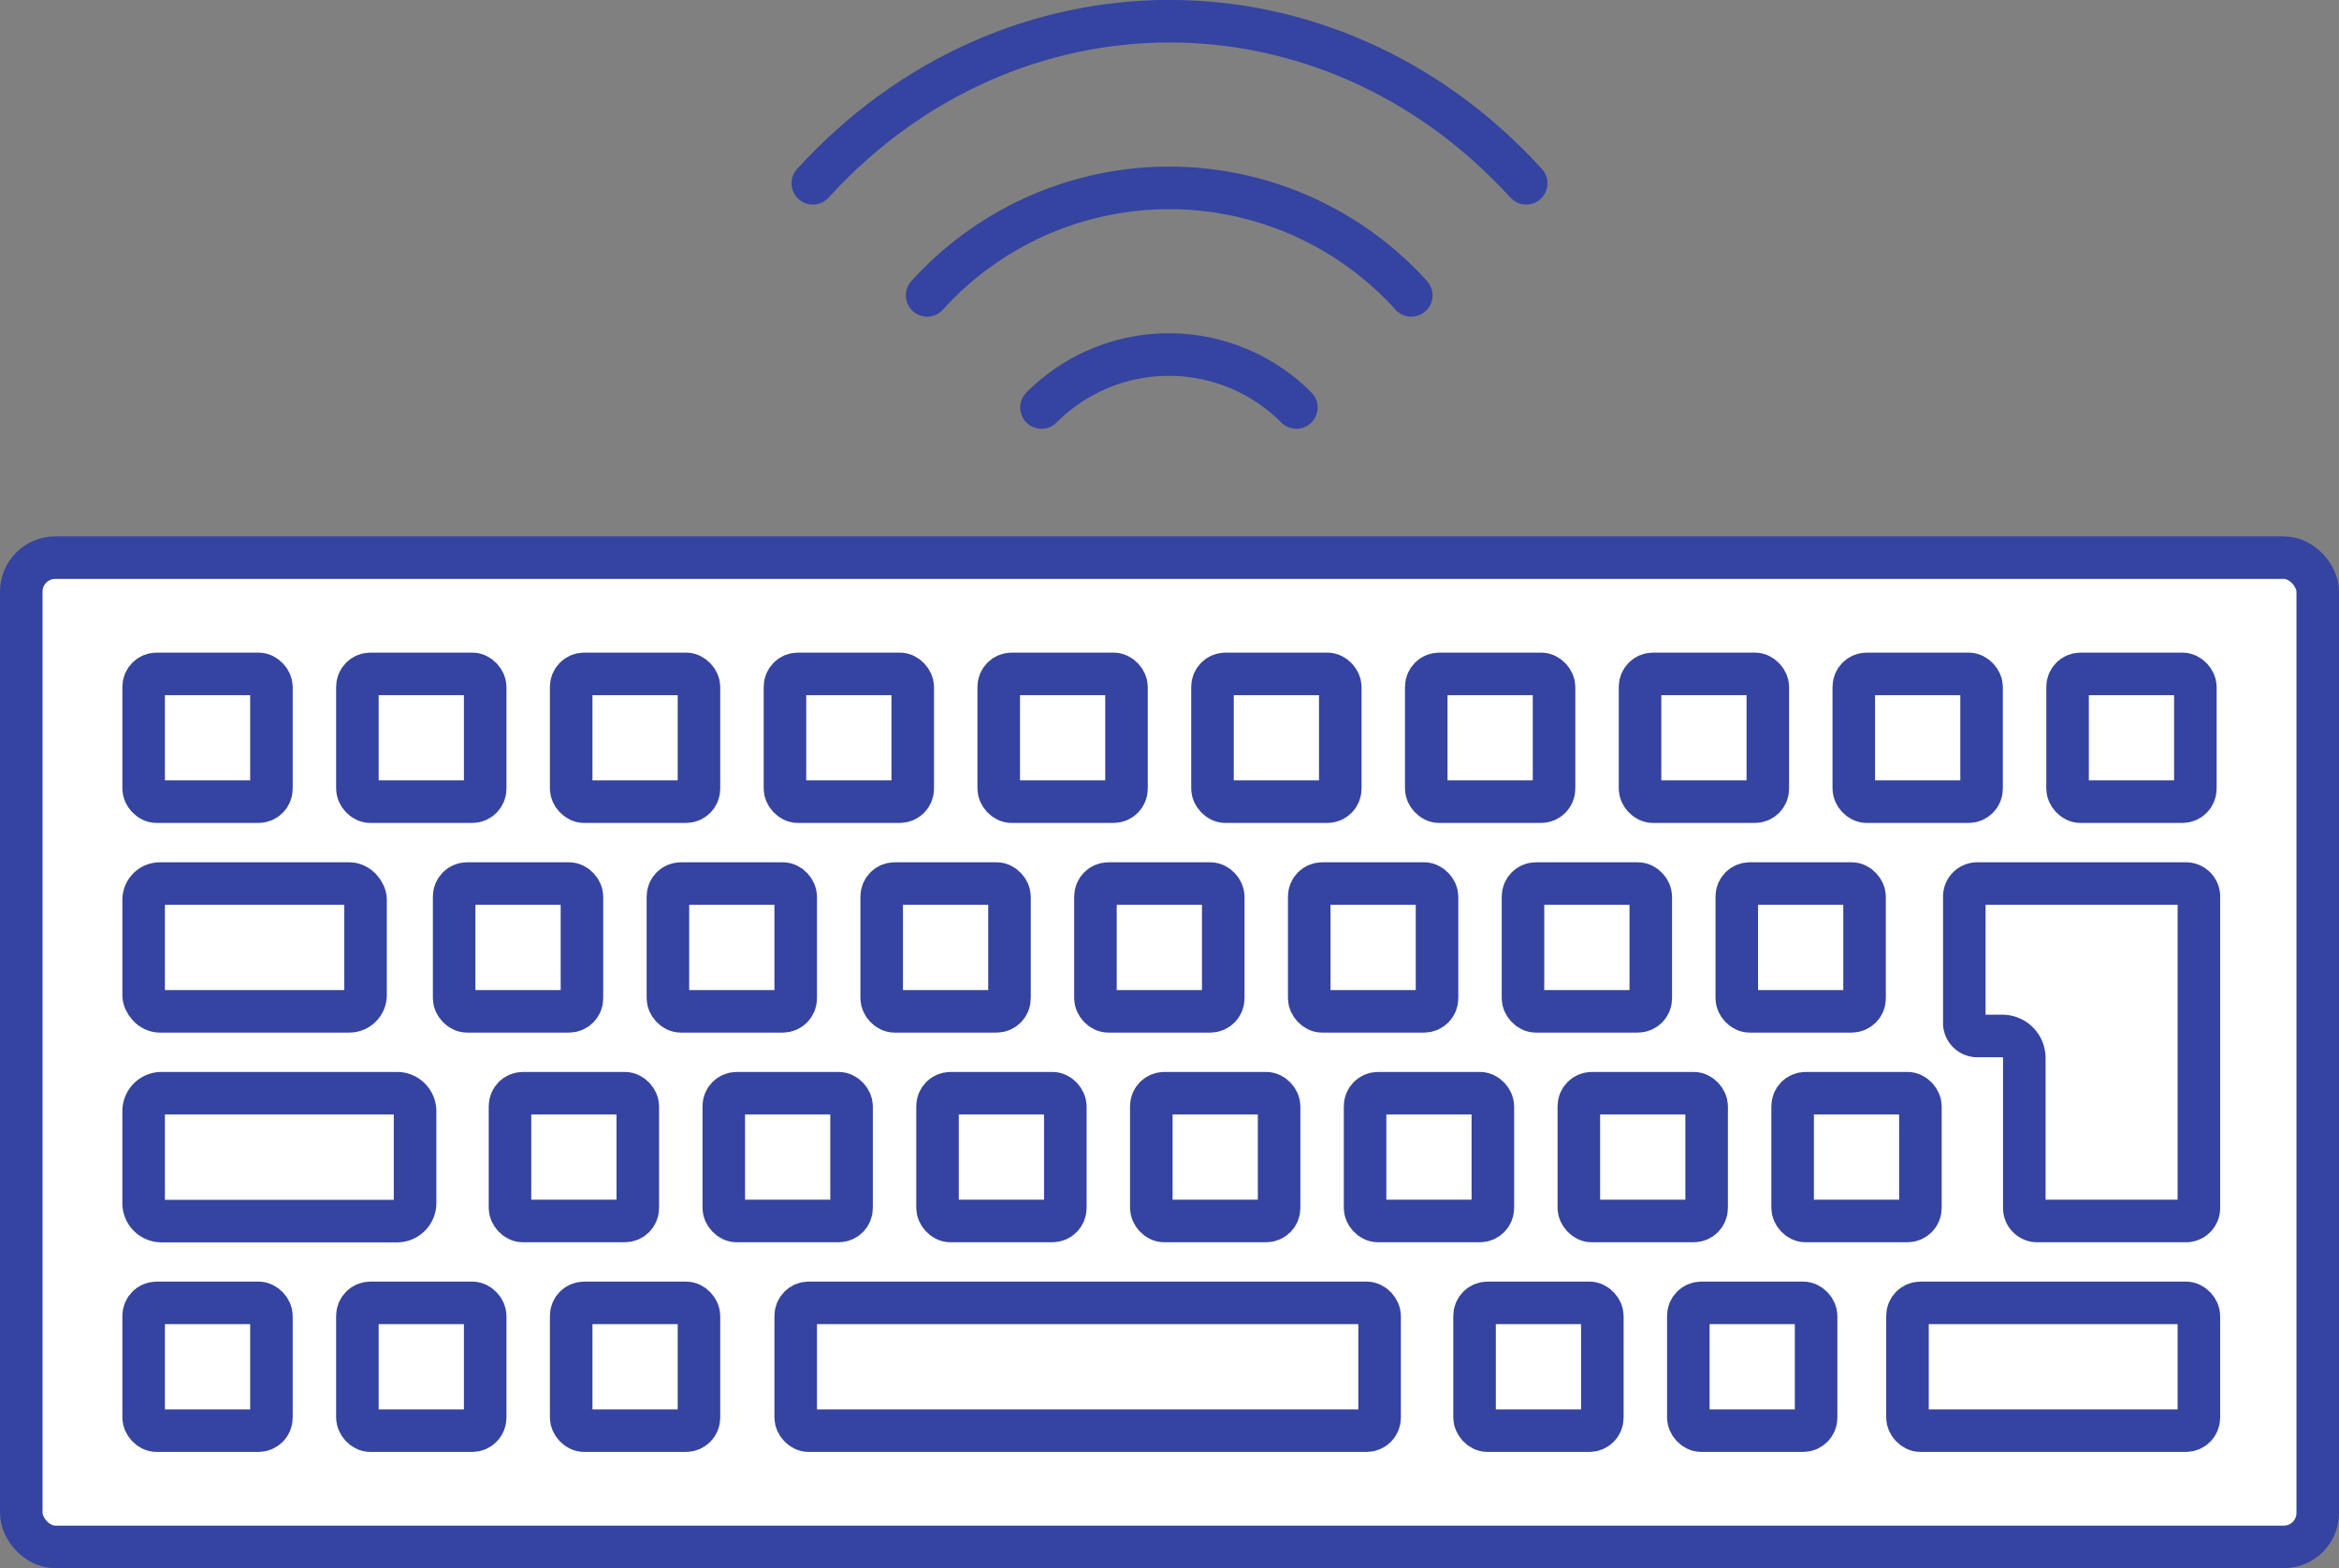 <svg xmlns="http://www.w3.org/2000/svg" xmlns:xlink="http://www.w3.org/1999/xlink" width="129.862" height="87.069" viewBox="0 0 129.862 87.069">
  <rect x="0" y="0" width="129.862" height="87.069" fill="#808080" stroke="none"/>
  <defs>
    <clipPath id="clip-path">
      <rect id="長方形_75" data-name="長方形 75" width="129.862" height="87.069" transform="translate(0 0)" fill="none" stroke="#3543a1" stroke-width="1"/>
    </clipPath>
  </defs>
  <g id="グループ_33" data-name="グループ 33" transform="translate(0 0)">
    <g id="グループ_32" data-name="グループ 32" clip-path="url(#clip-path)">
      <rect id="長方形_41" data-name="長方形 41" width="127.5" height="54.926" rx="1.887" transform="translate(1.181 30.962)" fill="#fff" stroke="#3543a1" stroke-linecap="round" stroke-linejoin="round" stroke-width="2.362"/>
      <rect id="長方形_42" data-name="長方形 42" width="7.095" height="7.095" rx="0.719" transform="translate(114.792 37.416)" fill="none" stroke="#3543a1" stroke-linecap="round" stroke-linejoin="round" stroke-width="2.362"/>
      <rect id="長方形_43" data-name="長方形 43" width="7.095" height="7.095" rx="0.719" transform="translate(102.923 37.416)" fill="none" stroke="#3543a1" stroke-linecap="round" stroke-linejoin="round" stroke-width="2.362"/>
      <rect id="長方形_44" data-name="長方形 44" width="7.095" height="7.095" rx="0.719" transform="translate(91.055 37.416)" fill="none" stroke="#3543a1" stroke-linecap="round" stroke-linejoin="round" stroke-width="2.362"/>
      <rect id="長方形_45" data-name="長方形 45" width="7.095" height="7.095" rx="0.719" transform="translate(79.186 37.416)" fill="none" stroke="#3543a1" stroke-linecap="round" stroke-linejoin="round" stroke-width="2.362"/>
      <rect id="長方形_46" data-name="長方形 46" width="7.095" height="7.095" rx="0.719" transform="translate(67.318 37.416)" fill="none" stroke="#3543a1" stroke-linecap="round" stroke-linejoin="round" stroke-width="2.362"/>
      <rect id="長方形_47" data-name="長方形 47" width="7.095" height="7.095" rx="0.719" transform="translate(55.449 37.416)" fill="none" stroke="#3543a1" stroke-linecap="round" stroke-linejoin="round" stroke-width="2.362"/>
      <rect id="長方形_48" data-name="長方形 48" width="7.095" height="7.095" rx="0.719" transform="translate(43.581 37.416)" fill="none" stroke="#3543a1" stroke-linecap="round" stroke-linejoin="round" stroke-width="2.362"/>
      <rect id="長方形_49" data-name="長方形 49" width="7.095" height="7.095" rx="0.719" transform="translate(31.712 37.416)" fill="none" stroke="#3543a1" stroke-linecap="round" stroke-linejoin="round" stroke-width="2.362"/>
      <rect id="長方形_50" data-name="長方形 50" width="7.095" height="7.095" rx="0.719" transform="translate(19.843 37.416)" fill="none" stroke="#3543a1" stroke-linecap="round" stroke-linejoin="round" stroke-width="2.362"/>
      <rect id="長方形_51" data-name="長方形 51" width="7.095" height="7.095" rx="0.719" transform="translate(7.975 37.416)" fill="none" stroke="#3543a1" stroke-linecap="round" stroke-linejoin="round" stroke-width="2.362"/>
      <rect id="長方形_52" data-name="長方形 52" width="7.095" height="7.095" rx="0.719" transform="translate(93.736 72.339)" fill="none" stroke="#3543a1" stroke-linecap="round" stroke-linejoin="round" stroke-width="2.362"/>
      <rect id="長方形_53" data-name="長方形 53" width="7.095" height="7.095" rx="0.719" transform="translate(81.868 72.339)" fill="none" stroke="#3543a1" stroke-linecap="round" stroke-linejoin="round" stroke-width="2.362"/>
      <rect id="長方形_54" data-name="長方形 54" width="32.418" height="7.095" rx="0.719" transform="translate(44.178 72.339)" fill="none" stroke="#3543a1" stroke-linecap="round" stroke-linejoin="round" stroke-width="2.362"/>
      <rect id="長方形_55" data-name="長方形 55" width="7.095" height="7.095" rx="0.719" transform="translate(31.712 72.339)" fill="none" stroke="#3543a1" stroke-linecap="round" stroke-linejoin="round" stroke-width="2.362"/>
      <rect id="長方形_56" data-name="長方形 56" width="7.095" height="7.095" rx="0.719" transform="translate(19.843 72.339)" fill="none" stroke="#3543a1" stroke-linecap="round" stroke-linejoin="round" stroke-width="2.362"/>
      <rect id="長方形_57" data-name="長方形 57" width="7.095" height="7.095" rx="0.719" transform="translate(7.975 72.339)" fill="none" stroke="#3543a1" stroke-linecap="round" stroke-linejoin="round" stroke-width="2.362"/>
      <path id="長方形_58" data-name="長方形 58" d="M.994,0H14.07a1,1,0,0,1,1,1V6.1a1,1,0,0,1-1,1H.994A.994.994,0,0,1,0,6.1V.994A.994.994,0,0,1,.994,0Z" transform="translate(7.975 60.698)" fill="none" stroke="#3543a1" stroke-linecap="round" stroke-linejoin="round" stroke-width="2.362"/>
      <rect id="長方形_59" data-name="長方形 59" width="7.095" height="7.095" rx="0.719" transform="translate(28.315 60.698)" fill="none" stroke="#3543a1" stroke-linecap="round" stroke-linejoin="round" stroke-width="2.362"/>
      <rect id="長方形_60" data-name="長方形 60" width="7.095" height="7.095" rx="0.719" transform="translate(40.184 60.698)" fill="none" stroke="#3543a1" stroke-linecap="round" stroke-linejoin="round" stroke-width="2.362"/>
      <rect id="長方形_61" data-name="長方形 61" width="7.095" height="7.095" rx="0.719" transform="translate(52.052 60.698)" fill="none" stroke="#3543a1" stroke-linecap="round" stroke-linejoin="round" stroke-width="2.362"/>
      <rect id="長方形_62" data-name="長方形 62" width="7.095" height="7.095" rx="0.719" transform="translate(63.921 60.698)" fill="none" stroke="#3543a1" stroke-linecap="round" stroke-linejoin="round" stroke-width="2.362"/>
      <rect id="長方形_63" data-name="長方形 63" width="7.095" height="7.095" rx="0.719" transform="translate(75.789 60.698)" fill="none" stroke="#3543a1" stroke-linecap="round" stroke-linejoin="round" stroke-width="2.362"/>
      <rect id="長方形_64" data-name="長方形 64" width="7.095" height="7.095" rx="0.719" transform="translate(87.658 60.698)" fill="none" stroke="#3543a1" stroke-linecap="round" stroke-linejoin="round" stroke-width="2.362"/>
      <rect id="長方形_65" data-name="長方形 65" width="7.095" height="7.095" rx="0.719" transform="translate(99.527 60.698)" fill="none" stroke="#3543a1" stroke-linecap="round" stroke-linejoin="round" stroke-width="2.362"/>
      <path id="パス_31" data-name="パス 31" d="M113.112,67.793a.723.723,0,0,1-.722-.722V58.739a1.221,1.221,0,0,0-1.219-1.219h-1.39a.723.723,0,0,1-.722-.722V49.779a.723.723,0,0,1,.722-.722h11.58a.722.722,0,0,1,.722.722V67.071a.722.722,0,0,1-.722.722Z" fill="none" stroke="#3543a1" stroke-linecap="round" stroke-linejoin="round" stroke-width="2.362"/>
      <rect id="長方形_66" data-name="長方形 66" width="16.18" height="7.095" rx="0.719" transform="translate(105.903 72.339)" fill="none" stroke="#3543a1" stroke-linecap="round" stroke-linejoin="round" stroke-width="2.362"/>
      <rect id="長方形_67" data-name="長方形 67" width="12.32" height="7.095" rx="0.903" transform="translate(7.975 49.057)" fill="none" stroke="#3543a1" stroke-linecap="round" stroke-linejoin="round" stroke-width="2.362"/>
      <rect id="長方形_68" data-name="長方形 68" width="7.095" height="7.095" rx="0.719" transform="translate(25.215 49.057)" fill="none" stroke="#3543a1" stroke-linecap="round" stroke-linejoin="round" stroke-width="2.362"/>
      <rect id="長方形_69" data-name="長方形 69" width="7.095" height="7.095" rx="0.719" transform="translate(37.083 49.057)" fill="none" stroke="#3543a1" stroke-linecap="round" stroke-linejoin="round" stroke-width="2.362"/>
      <rect id="長方形_70" data-name="長方形 70" width="7.095" height="7.095" rx="0.719" transform="translate(48.952 49.057)" fill="none" stroke="#3543a1" stroke-linecap="round" stroke-linejoin="round" stroke-width="2.362"/>
      <rect id="長方形_71" data-name="長方形 71" width="7.095" height="7.095" rx="0.719" transform="translate(60.82 49.057)" fill="none" stroke="#3543a1" stroke-linecap="round" stroke-linejoin="round" stroke-width="2.362"/>
      <rect id="長方形_72" data-name="長方形 72" width="7.095" height="7.095" rx="0.719" transform="translate(72.689 49.057)" fill="none" stroke="#3543a1" stroke-linecap="round" stroke-linejoin="round" stroke-width="2.362"/>
      <rect id="長方形_73" data-name="長方形 73" width="7.095" height="7.095" rx="0.719" transform="translate(84.557 49.057)" fill="none" stroke="#3543a1" stroke-linecap="round" stroke-linejoin="round" stroke-width="2.362"/>
      <rect id="長方形_74" data-name="長方形 74" width="7.095" height="7.095" rx="0.719" transform="translate(96.426 49.057)" fill="none" stroke="#3543a1" stroke-linecap="round" stroke-linejoin="round" stroke-width="2.362"/>
      <path id="パス_32" data-name="パス 32" d="M45.128,10.177c10.937-12,28.669-12,39.606,0" fill="none" stroke="#3543a1" stroke-linecap="round" stroke-linejoin="round" stroke-width="2.362"/>
      <path id="パス_33" data-name="パス 33" d="M51.476,16.4a18.116,18.116,0,0,1,26.878,0" fill="none" stroke="#3543a1" stroke-linecap="round" stroke-linejoin="round" stroke-width="2.362"/>
      <path id="パス_34" data-name="パス 34" d="M57.825,22.625a9.983,9.983,0,0,1,14.149,0" fill="none" stroke="#3543a1" stroke-linecap="round" stroke-linejoin="round" stroke-width="2.362"/>
    </g>
  </g>
</svg>
